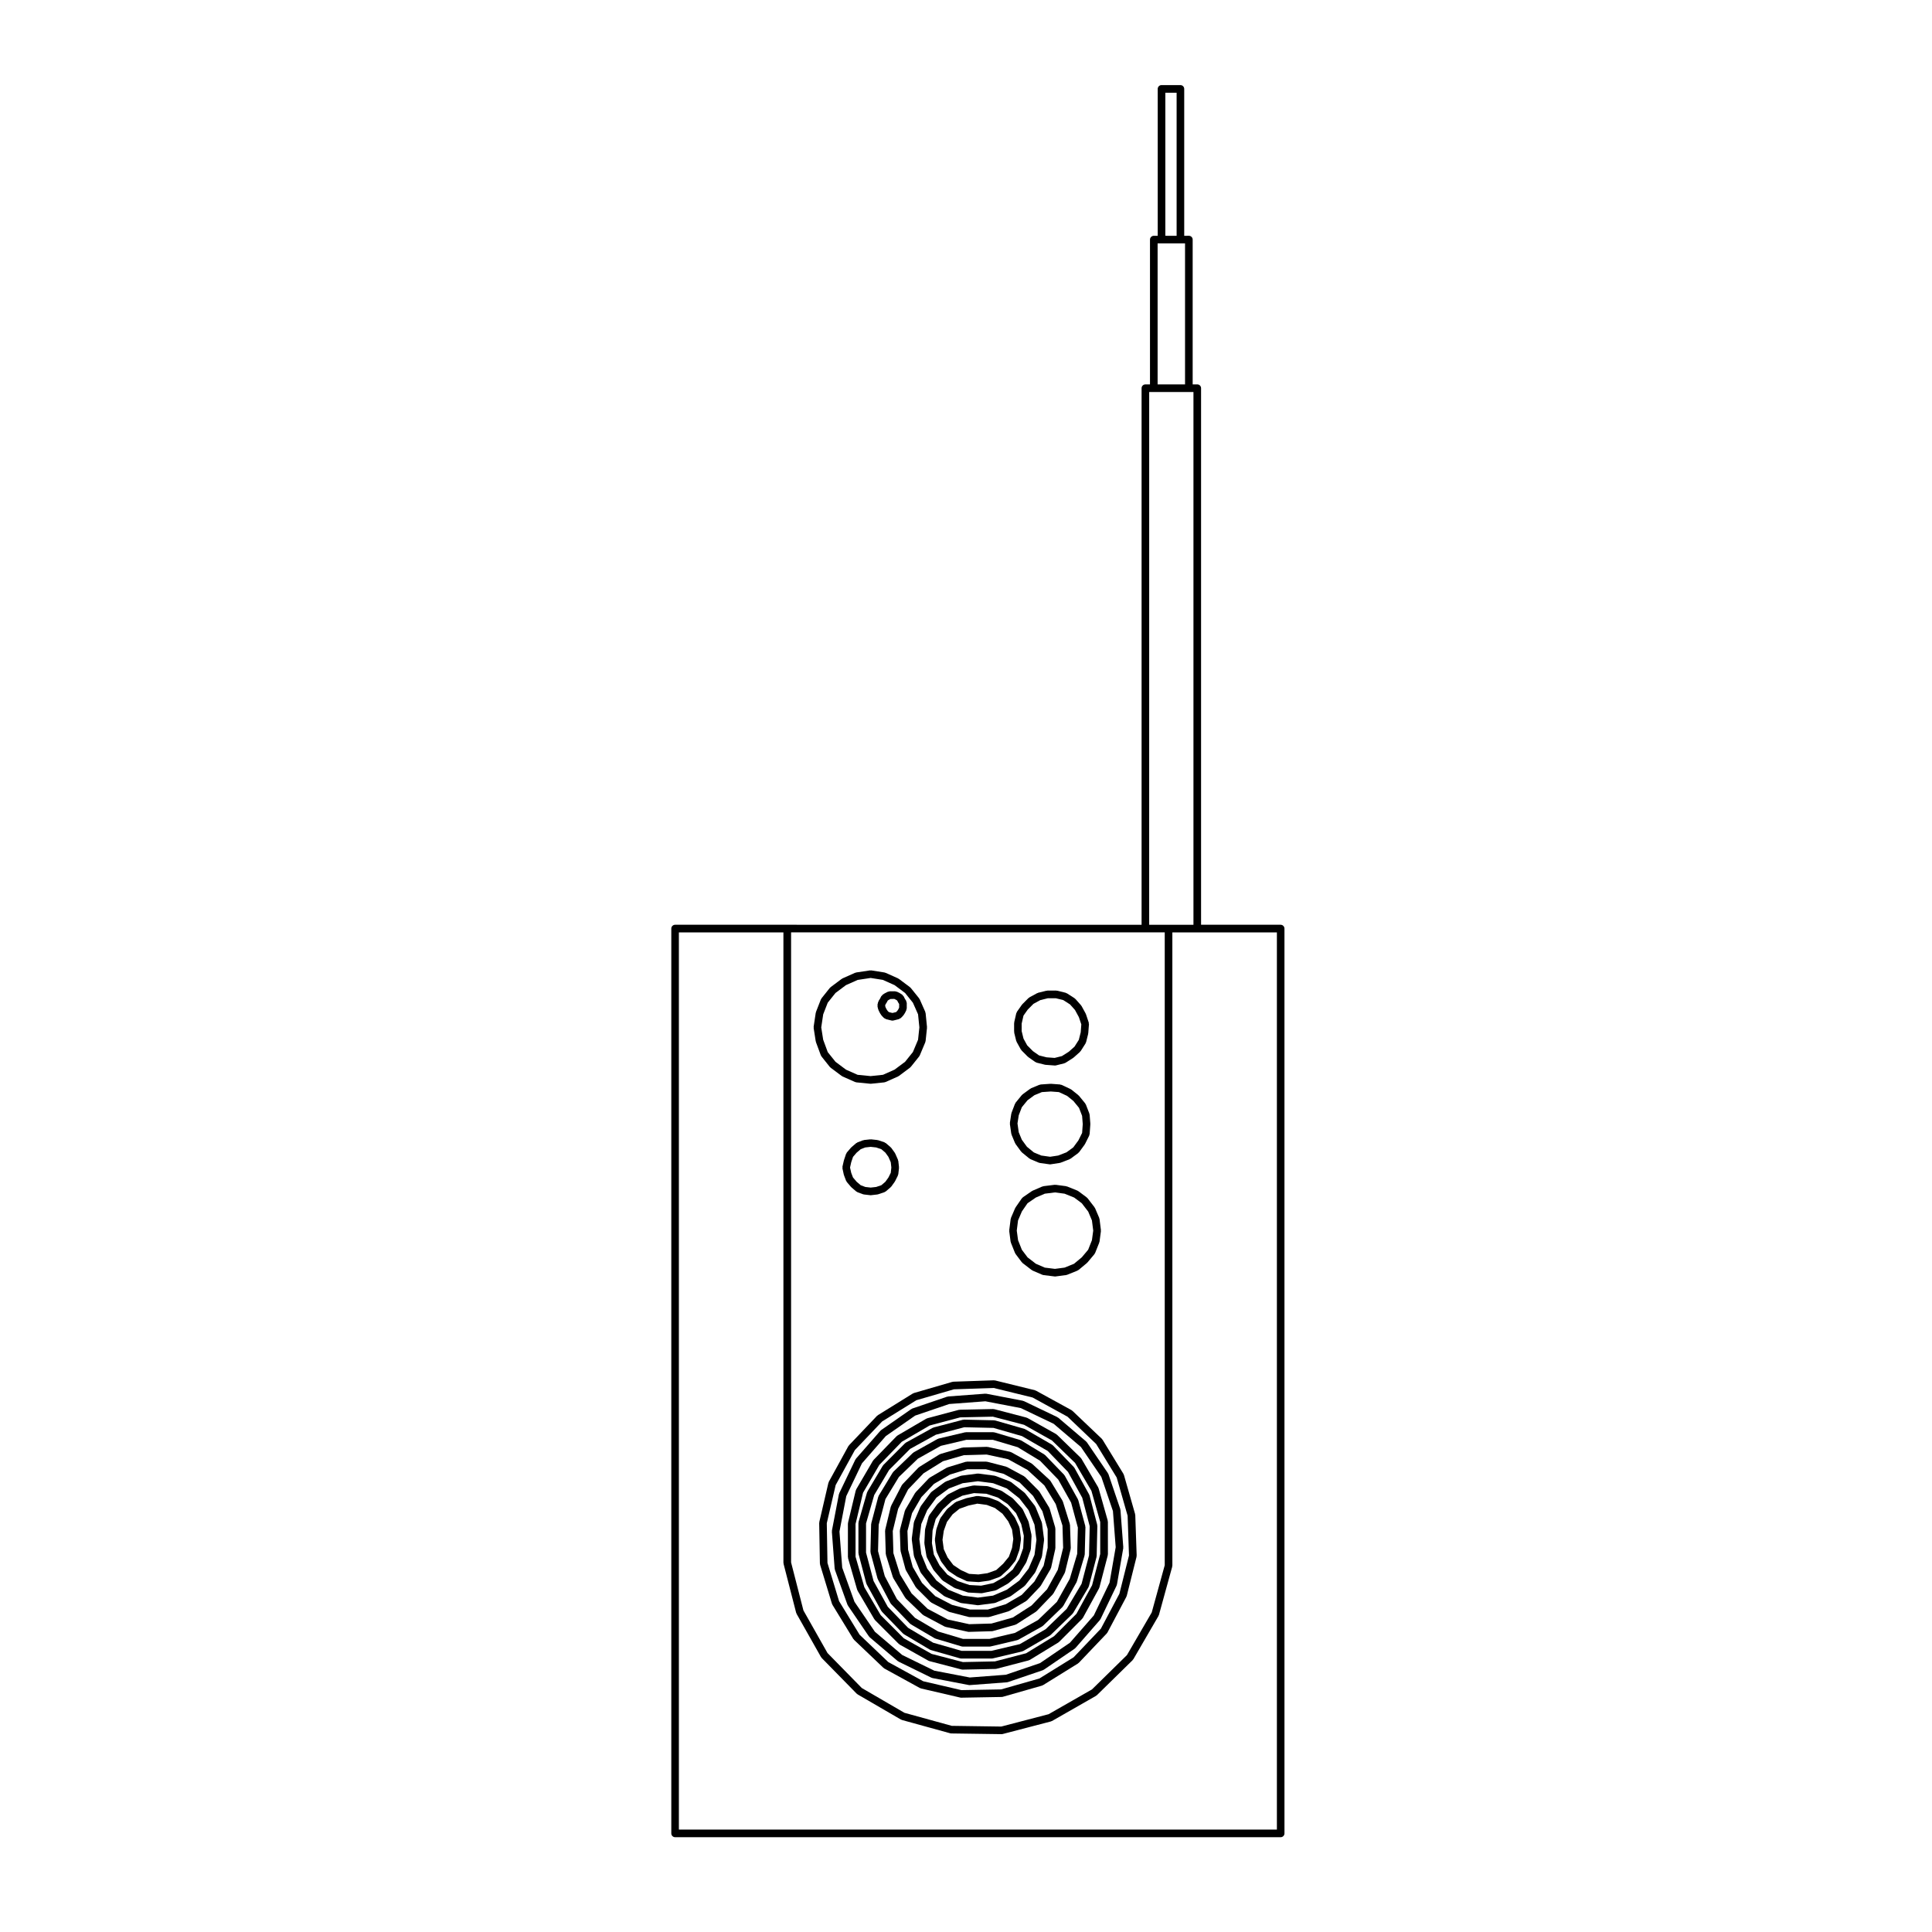 <?xml version="1.0" encoding="UTF-8"?>
<!-- Uploaded to: SVG Repo, www.svgrepo.com, Generator: SVG Repo Mixer Tools -->
<svg fill="#000000" width="800px" height="800px" version="1.1" viewBox="144 144 512 512" xmlns="http://www.w3.org/2000/svg">
 <g>
  <path d="m390.11 545.83-0.926 3.336c-0.012 0.035 0.02 0.07 0.016 0.105-0.012 0.047-0.051 0.07-0.055 0.109l-0.18 3.535c0 0.047 0.035 0.07 0.039 0.109 0 0.039-0.031 0.07-0.023 0.105l0.555 3.344c0.012 0.066 0.07 0.102 0.09 0.156 0.02 0.051-0.012 0.102 0.016 0.145l1.672 3.152c0.023 0.047 0.07 0.066 0.102 0.102 0.016 0.031 0.004 0.059 0.023 0.086l2.227 2.606c0.035 0.039 0.098 0.031 0.137 0.066 0.047 0.039 0.047 0.105 0.102 0.137l2.973 1.855c0.047 0.031 0.102 0.02 0.145 0.039 0.023 0.016 0.035 0.051 0.066 0.059l3.344 1.117c0.086 0.023 0.168 0.035 0.25 0.047 0.004 0 0.012 0.004 0.016 0.004l0.039 0.004h0.016 0.004l3.281 0.176c0.02 0.004 0.035 0.004 0.055 0.004 0.07 0 0.137-0.012 0.207-0.023l3.527-0.734c0.035-0.004 0.047-0.039 0.074-0.051 0.074-0.023 0.145-0.02 0.211-0.059l2.973-1.672c0.031-0.016 0.031-0.055 0.059-0.074 0.031-0.023 0.074-0.016 0.105-0.039l2.606-2.231c0.051-0.047 0.047-0.109 0.086-0.16 0.031-0.035 0.09-0.02 0.117-0.066l1.855-2.969c0.02-0.031 0-0.07 0.016-0.102 0.02-0.039 0.066-0.059 0.082-0.105l1.117-3.16c0.016-0.047-0.016-0.098-0.004-0.137 0.012-0.055 0.059-0.086 0.066-0.141l0.188-3.531c0-0.051-0.047-0.09-0.051-0.137-0.004-0.047 0.035-0.086 0.023-0.133l-0.742-3.344c-0.012-0.047-0.055-0.059-0.07-0.102-0.012-0.039 0.016-0.082-0.004-0.117l-1.492-3.152c-0.023-0.055-0.09-0.066-0.117-0.105-0.023-0.039-0.016-0.105-0.055-0.141l-2.41-2.602c-0.031-0.035-0.082-0.023-0.105-0.051-0.035-0.031-0.035-0.082-0.07-0.105l-2.793-1.863c-0.047-0.031-0.102-0.004-0.141-0.031-0.047-0.02-0.055-0.074-0.105-0.09l-3.344-1.109c-0.047-0.016-0.086 0.02-0.125 0.012-0.051-0.012-0.082-0.059-0.133-0.066l-3.527-0.18h-0.055c-0.047 0-0.07 0.039-0.105 0.047-0.035 0.004-0.07-0.031-0.105-0.02l-3.344 0.734c-0.047 0.012-0.066 0.059-0.105 0.074-0.047 0.016-0.09-0.012-0.125 0.012l-2.977 1.484c-0.047 0.023-0.055 0.082-0.098 0.105-0.047 0.031-0.105 0.016-0.145 0.055l-2.594 2.414c-0.023 0.023-0.02 0.07-0.047 0.098-0.02 0.023-0.059 0.02-0.082 0.051l-2.051 2.785c-0.039 0.055-0.016 0.117-0.047 0.176-0.031 0.066-0.105 0.094-0.125 0.156zm3.766-1.828 2.434-2.273 2.715-1.355 3.09-0.684 3.285 0.172 3.059 1.012 2.59 1.727 2.211 2.394 1.375 2.918 0.691 3.09-0.176 3.269-1.02 2.887-1.734 2.777-2.402 2.055-2.746 1.547-3.234 0.68-3.082-0.168-3.102-1.031-2.742-1.715-2.062-2.402-1.543-2.91-0.516-3.059 0.172-3.344 0.84-3.039z"/>
  <path d="m382.46 549.67 0.18 5.195c0 0.047 0.047 0.07 0.051 0.109 0.004 0.039-0.023 0.074-0.016 0.109l1.305 4.828c0.016 0.055 0.066 0.082 0.09 0.125 0.016 0.039-0.004 0.082 0.016 0.117l2.602 4.465c0.02 0.035 0.07 0.023 0.098 0.055 0.035 0.051 0.02 0.105 0.066 0.152l3.719 3.707c0.039 0.039 0.102 0.031 0.141 0.059 0.047 0.035 0.055 0.098 0.105 0.121l4.644 2.418c0.055 0.023 0.105 0.023 0.16 0.039 0.023 0.012 0.031 0.035 0.055 0.039l5.008 1.301c0.086 0.023 0.168 0.035 0.25 0.035h5.012c0.098 0 0.191-0.016 0.289-0.047l5.019-1.48c0.031-0.012 0.035-0.039 0.066-0.051 0.051-0.02 0.105-0.016 0.156-0.047l4.457-2.609c0.047-0.031 0.051-0.09 0.09-0.117 0.047-0.031 0.102-0.02 0.137-0.059l3.523-3.707c0.035-0.039 0.023-0.098 0.055-0.137 0.02-0.031 0.066-0.02 0.086-0.051l2.606-4.465c0.023-0.047 0-0.09 0.02-0.133 0.023-0.059 0.082-0.09 0.098-0.152l1.117-5.008c0.012-0.039-0.023-0.074-0.02-0.109 0.004-0.035 0.047-0.07 0.047-0.105l-0.004-5.195c0-0.055-0.051-0.09-0.059-0.141-0.004-0.051 0.031-0.098 0.016-0.141l-1.48-5.012c-0.016-0.047-0.066-0.059-0.086-0.105-0.016-0.047 0.004-0.098-0.02-0.137l-2.609-4.277c-0.023-0.039-0.074-0.039-0.102-0.074-0.031-0.035-0.02-0.082-0.051-0.109l-3.707-3.715c-0.039-0.039-0.102-0.031-0.141-0.059-0.039-0.031-0.051-0.09-0.098-0.109l-4.465-2.414c-0.039-0.02-0.086 0.004-0.121-0.012-0.047-0.02-0.059-0.07-0.105-0.082l-5.008-1.301c-0.047-0.016-0.086 0.023-0.125 0.016-0.051-0.004-0.074-0.051-0.121-0.051h-5.203c-0.055 0-0.09 0.051-0.141 0.059-0.055 0.004-0.102-0.031-0.152-0.016l-4.832 1.484c-0.039 0.016-0.055 0.059-0.098 0.082-0.039 0.016-0.082-0.012-0.117 0.016l-4.457 2.602c-0.047 0.023-0.051 0.086-0.09 0.109-0.039 0.035-0.102 0.023-0.137 0.066l-3.527 3.715c-0.031 0.031-0.02 0.082-0.047 0.117-0.023 0.031-0.074 0.031-0.098 0.07l-2.602 4.457c-0.023 0.047 0 0.102-0.02 0.141-0.02 0.039-0.07 0.066-0.086 0.109l-1.301 5.023c-0.016 0.051 0.023 0.098 0.02 0.141 0 0.047-0.059 0.086-0.059 0.145zm5.719-8.918 3.344-3.516 4.227-2.465 4.578-1.406h4.934l4.746 1.23 4.227 2.289 3.527 3.531 2.481 4.07 1.395 4.727v4.957l-1.059 4.746-2.457 4.219-3.356 3.531-4.227 2.469-4.742 1.402h-4.762l-4.742-1.23-4.43-2.309-3.516-3.508-2.457-4.223-1.238-4.586-0.172-4.949 1.223-4.727z"/>
  <path d="m392.13 549.3-0.371 2.609c-0.012 0.055 0.035 0.09 0.035 0.141s-0.039 0.086-0.035 0.133l0.371 2.785c0.012 0.059 0.059 0.09 0.082 0.141 0.016 0.051-0.016 0.102 0.004 0.145l1.117 2.418c0.02 0.039 0.066 0.059 0.09 0.102 0.016 0.023 0 0.059 0.02 0.086l1.672 2.223c0.035 0.047 0.102 0.031 0.137 0.07 0.051 0.051 0.051 0.121 0.105 0.16l2.223 1.484c0.031 0.02 0.066 0.012 0.09 0.031 0.023 0.012 0.023 0.039 0.051 0.051l2.418 1.117c0.105 0.051 0.215 0.066 0.324 0.074 0.016 0 0.02 0.016 0.035 0.016l0.059 0.004h0.004l2.715 0.176c0.02 0.004 0.047 0.004 0.066 0.004 0.047 0 0.098-0.004 0.137-0.012l2.602-0.363c0.016-0.004 0.02-0.016 0.035-0.02 0.055-0.012 0.109-0.012 0.168-0.031l2.606-0.938c0.066-0.023 0.086-0.098 0.137-0.121 0.066-0.039 0.141-0.031 0.203-0.082l2.039-1.855c0.023-0.02 0.016-0.055 0.035-0.074s0.051-0.016 0.07-0.035l1.672-2.047c0.031-0.039 0.016-0.098 0.039-0.133 0.039-0.059 0.105-0.102 0.125-0.168l0.934-2.602c0.012-0.035-0.016-0.066-0.004-0.102 0.012-0.039 0.051-0.059 0.055-0.102l0.371-2.606c0.004-0.055-0.035-0.09-0.035-0.141 0-0.051 0.039-0.086 0.035-0.133l-0.371-2.785c-0.004-0.055-0.066-0.082-0.082-0.125-0.016-0.055 0.02-0.105-0.004-0.16l-1.117-2.414c-0.016-0.035-0.059-0.047-0.082-0.074-0.02-0.035-0.004-0.082-0.031-0.105l-1.672-2.227c-0.031-0.047-0.09-0.039-0.125-0.074-0.035-0.039-0.031-0.102-0.074-0.125l-2.223-1.672c-0.047-0.031-0.102-0.016-0.141-0.039-0.047-0.02-0.055-0.074-0.105-0.098l-2.414-0.926c-0.039-0.016-0.082 0.016-0.117 0.004-0.047-0.016-0.066-0.059-0.105-0.066l-2.793-0.371c-0.059-0.004-0.105 0.047-0.168 0.047-0.066 0.004-0.105-0.047-0.176-0.031l-2.606 0.555c-0.023 0.004-0.035 0.031-0.055 0.039-0.023 0.004-0.051-0.016-0.074-0.004l-2.594 0.926c-0.059 0.02-0.082 0.09-0.125 0.117-0.055 0.031-0.117 0.012-0.168 0.051l-2.051 1.672c-0.035 0.031-0.031 0.086-0.066 0.117-0.031 0.031-0.082 0.031-0.105 0.066l-1.668 2.238c-0.035 0.047-0.016 0.102-0.035 0.141-0.031 0.051-0.09 0.066-0.105 0.117l-0.926 2.59c-0.012 0.035 0.016 0.07 0.004 0.105-0.008 0.047-0.059 0.066-0.059 0.105zm6.141-5.465 2.383-0.848 2.348-0.504 2.508 0.332 2.16 0.828 2 1.508 1.527 2.031 1.008 2.18 0.332 2.488-0.336 2.371-0.836 2.332-1.523 1.859-1.832 1.668-2.316 0.832-2.402 0.332-2.469-0.156-2.195-1.012-2.004-1.34-1.508-2.004-1.008-2.188-0.332-2.488 0.336-2.379 0.84-2.359 1.496-2.004z"/>
  <path d="m386.18 547.46-0.551 4.277c-0.004 0.051 0.035 0.082 0.035 0.125 0 0.047-0.039 0.082-0.035 0.125l0.551 4.277c0.004 0.051 0.055 0.074 0.066 0.121 0.012 0.047-0.02 0.09 0 0.133l1.672 4.086c0.023 0.055 0.082 0.086 0.105 0.133 0.02 0.031 0.004 0.074 0.031 0.105l2.606 3.344c0.023 0.035 0.074 0.023 0.105 0.055 0.035 0.035 0.031 0.09 0.07 0.121l3.34 2.594c0.051 0.035 0.105 0.031 0.156 0.055 0.035 0.02 0.047 0.07 0.086 0.086l4.09 1.672c0.066 0.023 0.137 0.031 0.207 0.039 0.016 0.004 0.023 0.02 0.039 0.023l4.266 0.562c0.047 0.004 0.09 0.012 0.133 0.012 0.039 0 0.09-0.004 0.133-0.012l4.277-0.562c0.02-0.004 0.031-0.023 0.051-0.031 0.074-0.016 0.141-0.016 0.215-0.047l3.898-1.672c0.035-0.016 0.039-0.055 0.07-0.07 0.039-0.023 0.09-0.016 0.125-0.047l3.527-2.594c0.047-0.035 0.047-0.098 0.082-0.133s0.098-0.02 0.121-0.059l2.606-3.344c0.023-0.031 0.012-0.074 0.031-0.105 0.023-0.047 0.082-0.07 0.102-0.117l1.672-3.894c0.02-0.047-0.012-0.09 0-0.137 0.016-0.051 0.07-0.082 0.074-0.133l0.551-4.277c0.004-0.051-0.035-0.082-0.035-0.125 0-0.047 0.039-0.082 0.035-0.125l-0.551-4.273c-0.004-0.051-0.055-0.07-0.066-0.117-0.016-0.047 0.02-0.09 0-0.137l-1.672-4.09c-0.02-0.051-0.074-0.059-0.105-0.105-0.02-0.039-0.004-0.098-0.035-0.133l-2.606-3.34c-0.031-0.039-0.082-0.031-0.109-0.066-0.031-0.031-0.023-0.082-0.059-0.105l-3.527-2.785c-0.047-0.035-0.105-0.016-0.152-0.047-0.051-0.023-0.059-0.086-0.109-0.105l-3.898-1.492c-0.039-0.016-0.082 0.016-0.117 0-0.047-0.012-0.066-0.055-0.105-0.059l-4.277-0.559c-0.051-0.004-0.086 0.035-0.133 0.035-0.047 0-0.086-0.039-0.133-0.035l-4.266 0.559c-0.047 0.004-0.066 0.051-0.105 0.059-0.047 0.016-0.086-0.02-0.121 0l-3.898 1.492c-0.047 0.016-0.059 0.07-0.102 0.098-0.047 0.023-0.102 0.004-0.137 0.035l-3.531 2.594c-0.047 0.035-0.047 0.098-0.086 0.137-0.039 0.035-0.102 0.035-0.133 0.082l-2.606 3.531c-0.023 0.035-0.012 0.082-0.031 0.117-0.02 0.035-0.07 0.039-0.086 0.082l-1.672 3.894c-0.02 0.047 0.012 0.09 0 0.137-0.02 0.051-0.074 0.082-0.078 0.137zm5.988-6.578 3.301-2.422 3.656-1.395 4.027-0.523 4.035 0.523 3.633 1.387 3.316 2.621 2.438 3.133 1.578 3.859 0.52 3.996-0.52 4.004-1.566 3.641-2.449 3.148-3.309 2.434-3.668 1.57-4.012 0.523-4-0.527-3.848-1.57-3.133-2.43-2.434-3.133-1.578-3.848-0.52-4.004 0.52-4.004 1.57-3.668z"/>
  <path d="m380.07 543.27-1.484 6.133c-0.012 0.051 0.023 0.09 0.02 0.133-0.004 0.051-0.051 0.086-0.051 0.133l0.18 6.125c0 0.055 0.051 0.086 0.059 0.137 0.012 0.047-0.023 0.09-0.012 0.133l1.848 5.945c0.016 0.051 0.066 0.074 0.09 0.121 0.016 0.031-0.004 0.07 0.016 0.102l3.164 5.199c0.02 0.035 0.074 0.023 0.098 0.055 0.035 0.051 0.023 0.109 0.07 0.152l4.453 4.277c0.039 0.035 0.098 0.023 0.137 0.055 0.039 0.031 0.047 0.086 0.09 0.105l5.57 2.969c0.059 0.035 0.125 0.031 0.191 0.051 0.023 0.004 0.035 0.039 0.066 0.047l5.949 1.301c0.074 0.016 0.145 0.023 0.215 0.023h0.031l6.125-0.18c0.004 0 0.012-0.004 0.016-0.004 0.074-0.004 0.152-0.016 0.227-0.035l5.949-1.672c0.039-0.012 0.051-0.051 0.086-0.07 0.066-0.02 0.133-0.016 0.191-0.055l5.195-3.34c0.035-0.023 0.035-0.074 0.07-0.102 0.035-0.031 0.086-0.02 0.109-0.051l4.277-4.457c0.039-0.047 0.031-0.105 0.059-0.156 0.023-0.031 0.074-0.02 0.098-0.055l2.973-5.387c0.02-0.039 0-0.082 0.016-0.117 0.02-0.051 0.07-0.082 0.086-0.133l1.492-6.125c0.012-0.051-0.023-0.09-0.02-0.133 0.004-0.051 0.051-0.086 0.051-0.133l-0.207-6.148c0-0.055-0.051-0.09-0.059-0.137-0.012-0.047 0.023-0.09 0.012-0.133l-1.848-5.945c-0.016-0.047-0.066-0.059-0.086-0.105-0.02-0.039 0.004-0.082-0.02-0.117l-3.164-5.203c-0.023-0.047-0.086-0.047-0.109-0.086-0.035-0.047-0.023-0.105-0.066-0.137l-4.641-4.273c-0.035-0.035-0.086-0.02-0.121-0.047-0.035-0.023-0.035-0.074-0.074-0.098l-5.387-2.973c-0.047-0.023-0.102 0-0.145-0.016-0.051-0.02-0.07-0.082-0.121-0.09l-5.945-1.301c-0.047-0.012-0.082 0.023-0.121 0.023-0.047-0.004-0.086-0.055-0.121-0.051l-6.312 0.18c-0.051 0-0.074 0.051-0.117 0.055-0.051 0.004-0.09-0.023-0.133-0.016l-5.762 1.672c-0.051 0.016-0.07 0.07-0.109 0.09-0.039 0.02-0.098 0-0.137 0.023l-5.379 3.34c-0.039 0.023-0.039 0.074-0.074 0.105-0.039 0.031-0.09 0.02-0.121 0.055l-4.273 4.457c-0.039 0.039-0.023 0.102-0.055 0.141s-0.09 0.047-0.109 0.098l-2.793 5.391c-0.02 0.039 0.004 0.086-0.012 0.125-0.031 0.066-0.082 0.082-0.09 0.129zm4.594-4.566 4.09-4.266 5.144-3.199 5.512-1.598 6.066-0.172 5.68 1.238 5.141 2.832 4.465 4.106 3.019 4.953 1.785 5.699 0.18 5.875-1.426 5.859-2.832 5.144-4.109 4.293-4.961 3.188-5.672 1.598-5.894 0.172-5.684-1.238-5.332-2.832-4.266-4.098-3.023-4.961-1.785-5.688-0.172-5.875 1.422-5.871z"/>
  <path d="m376.55 410.75 0.18 0.742c0.012 0.047 0.055 0.07 0.074 0.109 0.012 0.031-0.012 0.066 0.004 0.098l0.367 0.742c0.012 0.023 0.039 0.035 0.055 0.059 0.012 0.016 0 0.039 0.012 0.055l0.371 0.555c0.02 0.031 0.059 0.02 0.082 0.039 0.023 0.035 0.016 0.086 0.047 0.109l0.555 0.555c0.07 0.07 0.172 0.059 0.258 0.105 0.082 0.039 0.117 0.125 0.207 0.152l0.742 0.191h0.012l0.004 0.004 0.746 0.18c0.082 0.02 0.156 0.031 0.238 0.031s0.156-0.012 0.242-0.031l0.742-0.18 0.004-0.004h0.004l0.742-0.191c0.09-0.023 0.125-0.109 0.207-0.152 0.086-0.051 0.188-0.039 0.258-0.105l0.555-0.555c0.031-0.031 0.02-0.082 0.047-0.109 0.02-0.02 0.059-0.012 0.082-0.039l0.371-0.555c0.012-0.016 0-0.035 0.012-0.055 0.016-0.023 0.047-0.039 0.059-0.066l0.363-0.742c0.035-0.074-0.004-0.152 0.016-0.227 0.02-0.082 0.09-0.133 0.09-0.215v-1.484c0-0.105-0.082-0.172-0.105-0.266-0.031-0.102 0-0.195-0.055-0.289l-0.332-0.516-0.348-0.695c-0.047-0.086-0.141-0.105-0.203-0.172-0.059-0.066-0.066-0.156-0.137-0.207l-0.555-0.371c-0.02-0.016-0.051 0-0.07-0.016-0.02-0.012-0.023-0.039-0.047-0.051l-0.742-0.367c-0.074-0.039-0.152 0-0.227-0.02-0.086-0.02-0.137-0.09-0.223-0.09h-0.742l-0.762 0.004c-0.086 0-0.137 0.07-0.223 0.09-0.074 0.02-0.152-0.02-0.227 0.02l-0.742 0.367c-0.02 0.012-0.023 0.039-0.047 0.051-0.02 0.016-0.051 0-0.07 0.016l-0.555 0.371c-0.074 0.051-0.082 0.137-0.133 0.203-0.066 0.07-0.16 0.09-0.207 0.176l-0.352 0.699-0.328 0.504c-0.035 0.055-0.012 0.109-0.035 0.172-0.023 0.055-0.09 0.082-0.105 0.141l-0.18 0.742c-0.02 0.086 0.035 0.156 0.035 0.242 0.004 0.086-0.051 0.16-0.031 0.246zm3.949-2.019h0.516l0.457 0.227 0.293 0.195 0.258 0.508c0.012 0.02 0.035 0.031 0.047 0.051 0.012 0.016 0 0.031 0.012 0.047l0.203 0.312v0.957l-0.23 0.473-0.277 0.406-0.301 0.301-0.457 0.117h-0.004l-0.508 0.121-0.508-0.121h-0.004l-0.453-0.117-0.301-0.301-0.289-0.422-0.281-0.559-0.102-0.406 0.086-0.332 0.273-0.414c0.012-0.016 0-0.031 0.012-0.047 0.012-0.02 0.039-0.031 0.051-0.055l0.262-0.508 0.289-0.195 0.457-0.227h0.5z"/>
  <path d="m434.81 548.36c0-0.055-0.047-0.09-0.055-0.137-0.004-0.051 0.035-0.098 0.02-0.141l-2.039-7.801c-0.012-0.051-0.066-0.066-0.082-0.105s0.004-0.086-0.016-0.121l-3.898-7.062c-0.023-0.047-0.082-0.047-0.105-0.086-0.023-0.039-0.016-0.098-0.051-0.125l-5.566-5.758c-0.035-0.039-0.098-0.031-0.133-0.059-0.035-0.031-0.047-0.09-0.09-0.109l-7.059-4.082c-0.035-0.02-0.082 0-0.117-0.016-0.047-0.02-0.059-0.07-0.105-0.086l-7.801-2.238c-0.047-0.016-0.086 0.02-0.133 0.016-0.047-0.012-0.074-0.055-0.121-0.055l-7.992-0.18h-0.023c-0.051 0-0.082 0.047-0.121 0.051-0.051 0.012-0.09-0.031-0.133-0.016l-7.801 2.047c-0.047 0.016-0.059 0.059-0.105 0.082-0.039 0.016-0.09-0.012-0.125 0.016l-7.062 3.894c-0.047 0.023-0.051 0.082-0.09 0.105-0.047 0.035-0.102 0.02-0.137 0.059l-5.754 5.762c-0.035 0.035-0.023 0.086-0.051 0.121-0.031 0.035-0.082 0.035-0.105 0.074l-4.086 6.867c-0.023 0.047 0 0.09-0.02 0.133-0.02 0.039-0.07 0.059-0.086 0.105l-2.238 7.801c-0.016 0.051 0.023 0.098 0.016 0.145-0.004 0.051-0.055 0.082-0.055 0.133v7.992c0 0.051 0.047 0.082 0.055 0.121 0.004 0.051-0.035 0.09-0.02 0.133l2.051 7.801c0.016 0.051 0.059 0.074 0.082 0.121 0.016 0.035-0.004 0.074 0.016 0.105l3.894 7.059c0.02 0.039 0.074 0.023 0.098 0.059 0.035 0.047 0.02 0.105 0.066 0.152l5.57 5.762c0.035 0.035 0.086 0.023 0.117 0.051 0.039 0.035 0.047 0.09 0.09 0.117l6.867 4.086c0.055 0.031 0.109 0.023 0.168 0.051 0.035 0.012 0.047 0.047 0.074 0.055l7.805 2.227c0.098 0.023 0.18 0.039 0.277 0.039h8.172c0.082 0 0.152-0.012 0.23-0.031l7.805-1.855c0.035-0.004 0.047-0.047 0.074-0.055 0.07-0.02 0.137-0.02 0.203-0.055l7.055-4.086c0.039-0.023 0.039-0.074 0.082-0.105 0.035-0.023 0.086-0.012 0.109-0.047l5.762-5.57c0.047-0.039 0.031-0.105 0.066-0.145 0.031-0.035 0.082-0.02 0.105-0.059l4.09-6.871c0.023-0.039 0-0.086 0.02-0.121 0.02-0.055 0.074-0.086 0.09-0.137l2.035-7.801c0.012-0.039-0.02-0.074-0.016-0.117 0.004-0.039 0.051-0.07 0.051-0.109zm-61.301 7.094v-7.723l2.168-7.535 3.949-6.644 5.566-5.578 6.82-3.758 7.535-1.98 7.723 0.172 7.566 2.176 6.82 3.934 5.375 5.562 3.773 6.836 1.977 7.535-0.176 7.742-1.977 7.535-3.949 6.641-5.562 5.379-6.832 3.953-7.527 1.789h-7.926l-7.535-2.156-6.648-3.949-5.375-5.562-3.769-6.832z"/>
  <path d="m411.82 473.06c0.004 0.051 0.055 0.074 0.066 0.117 0.012 0.039-0.016 0.082 0 0.117l1.113 2.785c0.02 0.055 0.074 0.082 0.102 0.121 0.02 0.035 0.004 0.074 0.031 0.105l1.672 2.223c0.031 0.039 0.086 0.023 0.109 0.059 0.039 0.039 0.035 0.102 0.082 0.133l2.414 1.855c0.039 0.035 0.098 0.023 0.137 0.051 0.035 0.02 0.039 0.066 0.082 0.082l2.606 1.125c0.074 0.031 0.152 0.035 0.23 0.051 0.02 0.004 0.023 0.023 0.047 0.023l2.969 0.367c0.039 0.004 0.086 0.012 0.121 0.012 0.047 0 0.09-0.004 0.133-0.012l2.793-0.367c0.016 0 0.023-0.02 0.039-0.023 0.07-0.016 0.137-0.016 0.207-0.039l2.785-1.125c0.047-0.02 0.059-0.074 0.102-0.102 0.055-0.031 0.117-0.02 0.168-0.059l2.231-1.855c0.031-0.023 0.023-0.07 0.051-0.102 0.023-0.02 0.059-0.012 0.082-0.035l1.859-2.223c0.031-0.035 0.016-0.082 0.035-0.109 0.039-0.059 0.105-0.098 0.125-0.156l1.109-2.785c0.016-0.039-0.016-0.082 0-0.117 0.012-0.051 0.059-0.074 0.066-0.121l0.371-2.793c0.004-0.051-0.035-0.086-0.035-0.133 0-0.047 0.039-0.082 0.035-0.125l-0.371-2.973c-0.004-0.055-0.059-0.086-0.074-0.137-0.012-0.047 0.02-0.086 0-0.125l-1.109-2.602c-0.02-0.047-0.07-0.055-0.098-0.098-0.023-0.039-0.004-0.09-0.035-0.125l-1.859-2.418c-0.031-0.039-0.09-0.039-0.121-0.074-0.031-0.035-0.035-0.09-0.074-0.117l-2.231-1.664c-0.035-0.031-0.086-0.012-0.121-0.035-0.047-0.02-0.055-0.074-0.102-0.098l-2.785-1.125c-0.047-0.016-0.09 0.016-0.133 0.004-0.047-0.016-0.066-0.066-0.109-0.07l-2.793-0.367c-0.051-0.012-0.09 0.035-0.137 0.035-0.039 0-0.074-0.039-0.117-0.035l-2.969 0.367c-0.055 0.004-0.082 0.059-0.125 0.074-0.051 0.012-0.102-0.02-0.145 0l-2.606 1.125c-0.035 0.016-0.039 0.055-0.07 0.074-0.035 0.016-0.074 0-0.105 0.02l-2.414 1.664c-0.055 0.039-0.059 0.109-0.105 0.156-0.047 0.051-0.117 0.051-0.152 0.105l-1.672 2.418c-0.02 0.031-0.004 0.066-0.02 0.098-0.02 0.035-0.066 0.047-0.082 0.082l-1.113 2.602c-0.02 0.047 0.012 0.09 0 0.137-0.016 0.051-0.07 0.082-0.074 0.133l-0.379 2.973c-0.004 0.051 0.035 0.086 0.035 0.133s-0.039 0.086-0.035 0.133zm6.691-11.699 2.379-1.023 2.684-0.332 2.539 0.332 2.559 1.031 2.004 1.496 1.703 2.211 0.992 2.344 0.344 2.707-0.344 2.539-0.996 2.519-1.684 2.012-2.062 1.715-2.519 1.02-2.539 0.332-2.684-0.332-2.363-1.02-2.195-1.688-1.523-2.016-1.008-2.535-0.344-2.551 0.336-2.691 1.023-2.394 1.496-2.168z"/>
  <path d="m359.62 416.12c-0.012 0.059 0.039 0.105 0.039 0.156 0 0.051-0.047 0.098-0.035 0.145l0.551 3.531c0.004 0.039 0.047 0.059 0.055 0.098 0.012 0.035-0.016 0.066-0.004 0.102l1.305 3.527c0.023 0.066 0.09 0.102 0.121 0.156 0.02 0.039 0.004 0.09 0.035 0.121l2.223 2.793c0.031 0.035 0.082 0.023 0.105 0.055 0.035 0.035 0.031 0.09 0.074 0.121l2.973 2.223c0.039 0.031 0.09 0.02 0.133 0.047 0.031 0.016 0.035 0.055 0.066 0.07l3.352 1.484c0.086 0.039 0.172 0.047 0.258 0.055 0.023 0.004 0.035 0.023 0.055 0.031l3.715 0.367c0.035 0 0.066 0.004 0.102 0.004s0.07-0.004 0.105-0.004l3.527-0.367c0.02-0.004 0.031-0.023 0.055-0.031 0.086-0.016 0.168-0.02 0.25-0.055l3.336-1.484c0.031-0.016 0.039-0.055 0.07-0.07 0.039-0.023 0.09-0.016 0.125-0.047l2.973-2.223c0.039-0.035 0.039-0.09 0.074-0.121 0.031-0.031 0.082-0.02 0.105-0.055l2.238-2.793c0.023-0.031 0.012-0.074 0.031-0.105 0.035-0.051 0.09-0.074 0.109-0.133l1.48-3.527c0.02-0.047-0.012-0.09 0-0.137 0.016-0.055 0.07-0.086 0.074-0.141l0.371-3.531c0.004-0.039-0.031-0.07-0.031-0.105s0.035-0.066 0.031-0.105l-0.371-3.715c-0.004-0.059-0.066-0.086-0.082-0.137-0.016-0.059 0.02-0.109-0.004-0.168l-1.48-3.344c-0.02-0.047-0.07-0.051-0.098-0.09-0.023-0.047-0.012-0.098-0.039-0.133l-2.238-2.785c-0.031-0.039-0.086-0.031-0.109-0.066-0.035-0.035-0.031-0.086-0.07-0.109l-2.973-2.223c-0.035-0.023-0.082-0.012-0.109-0.031-0.031-0.02-0.039-0.07-0.082-0.086l-3.336-1.492c-0.051-0.02-0.098 0.012-0.141-0.004-0.047-0.016-0.066-0.066-0.109-0.07l-3.527-0.555c-0.059-0.012-0.098 0.035-0.152 0.035s-0.102-0.047-0.152-0.039l-3.715 0.555c-0.055 0.012-0.074 0.059-0.121 0.074-0.047 0.016-0.098-0.016-0.137 0.004l-3.352 1.492c-0.039 0.016-0.047 0.066-0.082 0.086-0.039 0.02-0.086 0-0.117 0.031l-2.973 2.223c-0.039 0.031-0.035 0.086-0.07 0.109-0.035 0.035-0.086 0.031-0.109 0.066l-2.223 2.785c-0.035 0.047-0.02 0.105-0.047 0.152-0.031 0.051-0.09 0.059-0.105 0.109l-1.305 3.344c-0.016 0.039 0.016 0.074 0 0.109-0.012 0.039-0.055 0.059-0.059 0.105zm5.785-8.965 2.785-2.086 3.102-1.379 3.445-0.52 3.223 0.508 3.117 1.395 2.785 2.082 2.074 2.586 1.359 3.066 0.348 3.457-0.348 3.285-1.367 3.254-2.066 2.578-2.793 2.086-3.066 1.367-3.273 0.344-3.453-0.34-3.082-1.367-2.785-2.086-2.047-2.559-1.211-3.285-0.516-3.266 0.52-3.465 1.199-3.082z"/>
  <path d="m367.62 455.31c0.004 0.031 0.035 0.047 0.047 0.074 0.012 0.023-0.012 0.047 0 0.07l0.559 1.477c0.023 0.07 0.098 0.105 0.133 0.168 0.023 0.039 0.012 0.098 0.039 0.125l1.113 1.309c0.02 0.023 0.055 0.016 0.074 0.035 0.02 0.02 0.016 0.059 0.039 0.082l1.301 1.113c0.055 0.047 0.121 0.035 0.18 0.07 0.051 0.031 0.066 0.09 0.117 0.105l1.492 0.555c0.07 0.023 0.141 0.031 0.211 0.039 0.016 0 0.02 0.016 0.031 0.016l1.672 0.191c0.039 0.004 0.074 0.012 0.109 0.012s0.074-0.004 0.109-0.012l1.668-0.191c0.012 0 0.016-0.012 0.023-0.016 0.059-0.012 0.117-0.012 0.18-0.031l1.668-0.555c0.059-0.02 0.082-0.086 0.125-0.105 0.07-0.039 0.145-0.031 0.207-0.082l1.305-1.113c0.039-0.035 0.035-0.09 0.066-0.125 0.031-0.031 0.082-0.02 0.105-0.055l0.938-1.309c0.016-0.02 0-0.047 0.016-0.066 0.016-0.031 0.051-0.039 0.066-0.07l0.734-1.477c0.023-0.055-0.004-0.105 0.012-0.168 0.023-0.066 0.086-0.105 0.098-0.172l0.188-1.676c0.004-0.047-0.035-0.07-0.035-0.109s0.039-0.07 0.035-0.109l-0.188-1.672c-0.004-0.066-0.066-0.098-0.082-0.152-0.016-0.051 0.016-0.098-0.004-0.141l-0.734-1.672c-0.016-0.035-0.059-0.039-0.082-0.074-0.02-0.035 0-0.074-0.023-0.105l-0.938-1.301c-0.023-0.035-0.074-0.035-0.105-0.066-0.031-0.035-0.023-0.086-0.059-0.109l-1.305-1.109c-0.055-0.047-0.121-0.023-0.18-0.059-0.059-0.035-0.082-0.105-0.145-0.125l-1.668-0.562c-0.039-0.016-0.074 0.016-0.109 0.012-0.039-0.012-0.059-0.055-0.105-0.059l-1.668-0.18c-0.039 0-0.07 0.031-0.105 0.035-0.039-0.004-0.07-0.035-0.105-0.035l-1.672 0.18c-0.051 0.004-0.074 0.055-0.117 0.066-0.051 0.016-0.09-0.02-0.133 0l-1.492 0.562c-0.059 0.023-0.074 0.09-0.121 0.117-0.055 0.031-0.121 0.016-0.172 0.055l-1.301 1.109c-0.023 0.02-0.02 0.055-0.039 0.074-0.02 0.02-0.055 0.016-0.074 0.039l-1.113 1.301c-0.051 0.055-0.031 0.133-0.066 0.191-0.031 0.059-0.105 0.082-0.121 0.141l-0.559 1.672c-0.004 0.02 0.012 0.035 0.004 0.055-0.004 0.02-0.031 0.031-0.035 0.051l-0.375 1.648c-0.016 0.082 0.039 0.141 0.039 0.215 0 0.082-0.055 0.141-0.039 0.215zm7.121-7.383 1.457 0.16 1.371 0.469 1.066 0.906 0.801 1.113 0.625 1.422 0.156 1.414-0.152 1.391-0.613 1.234-0.82 1.148-1.066 0.91-1.379 0.465-1.441 0.16-1.422-0.16-1.219-0.457-1.102-0.941-0.953-1.125-0.469-1.23-0.312-1.391 0.312-1.41 0.48-1.422 0.938-1.098 1.113-0.945 1.188-0.453z"/>
  <path d="m437.59 547.21c0-0.055-0.051-0.086-0.055-0.133-0.012-0.051 0.031-0.098 0.016-0.141l-2.414-8.535c-0.016-0.047-0.066-0.059-0.082-0.105-0.02-0.047 0.004-0.09-0.02-0.133l-4.465-7.617c-0.023-0.047-0.086-0.047-0.109-0.086-0.023-0.039-0.02-0.098-0.055-0.125l-6.312-6.133c-0.035-0.035-0.09-0.02-0.125-0.051s-0.039-0.086-0.086-0.105l-7.617-4.277c-0.039-0.023-0.09 0-0.133-0.016-0.039-0.02-0.059-0.07-0.105-0.082l-8.539-2.231c-0.051-0.016-0.086 0.023-0.133 0.016-0.047-0.004-0.074-0.051-0.121-0.051h-0.02l-8.922 0.191c-0.047 0-0.074 0.047-0.109 0.051-0.051 0.012-0.086-0.031-0.125-0.016l-8.352 2.227c-0.051 0.012-0.066 0.066-0.105 0.086-0.039 0.02-0.098-0.004-0.137 0.02l-7.617 4.453c-0.047 0.023-0.047 0.082-0.086 0.105-0.039 0.035-0.102 0.02-0.133 0.059l-6.133 6.316c-0.035 0.035-0.02 0.086-0.051 0.117-0.023 0.039-0.074 0.039-0.102 0.082l-4.453 7.617c-0.023 0.047 0 0.102-0.02 0.145-0.02 0.047-0.074 0.07-0.09 0.121l-2.047 8.543c-0.012 0.047 0.023 0.082 0.02 0.117-0.004 0.047-0.051 0.074-0.051 0.117v8.914c0 0.055 0.051 0.086 0.055 0.133 0.012 0.055-0.031 0.102-0.016 0.145l2.414 8.363c0.016 0.051 0.066 0.074 0.086 0.117 0.016 0.039-0.004 0.082 0.016 0.109l4.465 7.609c0.02 0.035 0.074 0.023 0.102 0.055 0.031 0.051 0.02 0.105 0.059 0.145l6.316 6.324c0.039 0.035 0.098 0.023 0.133 0.055 0.035 0.031 0.047 0.09 0.09 0.109l7.613 4.273c0.055 0.031 0.109 0.023 0.172 0.047 0.023 0.012 0.035 0.039 0.066 0.051l8.543 2.227c0.09 0.023 0.172 0.035 0.258 0.035h0.02l8.723-0.18c0.004 0 0.004-0.004 0.012-0.004 0.074 0 0.145-0.012 0.227-0.031l8.551-2.227c0.035-0.012 0.047-0.051 0.082-0.059 0.066-0.023 0.133-0.02 0.191-0.055l7.617-4.644c0.039-0.023 0.039-0.074 0.074-0.102 0.035-0.031 0.086-0.02 0.109-0.051l6.125-6.133c0.023-0.023 0.016-0.07 0.039-0.102 0.039-0.051 0.102-0.074 0.133-0.133l4.273-7.801c0.02-0.035-0.004-0.074 0.012-0.109 0.02-0.047 0.066-0.066 0.082-0.109l2.227-8.543c0.012-0.047-0.023-0.086-0.02-0.133 0.012-0.047 0.055-0.074 0.055-0.121l-0.008-8.723zm-4.176 16.898-4.141 7.562-5.945 5.945-7.391 4.516-8.281 2.16-8.48 0.176-8.277-2.16-7.379-4.141-6.125-6.133-4.332-7.391-2.336-8.102v-8.656l1.984-8.281 4.312-7.375 5.953-6.141 7.375-4.309 8.105-2.16 8.664-0.188 8.273 2.16 7.391 4.152 6.121 5.941 4.332 7.402 2.332 8.266v8.473z"/>
  <path d="m441.68 554-0.746-9.84c-0.004-0.051-0.051-0.082-0.059-0.125-0.004-0.047 0.023-0.082 0.012-0.117l-3.152-9.285c-0.016-0.051-0.074-0.066-0.098-0.105-0.023-0.047 0-0.098-0.031-0.133l-5.57-8.172c-0.023-0.039-0.082-0.039-0.109-0.074-0.031-0.039-0.023-0.098-0.066-0.125l-7.426-6.324c-0.039-0.031-0.09-0.016-0.133-0.039-0.039-0.031-0.047-0.086-0.09-0.105l-8.922-4.273c-0.039-0.02-0.09 0.004-0.133-0.004-0.043-0.012-0.062-0.062-0.109-0.07l-9.656-1.855c-0.047-0.012-0.082 0.031-0.121 0.023-0.051 0.004-0.09-0.055-0.141-0.039l-9.848 0.734c-0.051 0.004-0.074 0.051-0.117 0.059-0.047 0.004-0.09-0.023-0.133-0.012l-9.289 3.164c-0.051 0.016-0.066 0.074-0.105 0.102-0.051 0.02-0.102 0-0.141 0.031l-7.992 5.57c-0.039 0.023-0.035 0.082-0.07 0.105s-0.086 0.02-0.109 0.055l-6.5 7.43c-0.035 0.039-0.02 0.09-0.047 0.133-0.031 0.039-0.086 0.051-0.105 0.098l-4.273 8.914c-0.02 0.047 0.004 0.09-0.012 0.137-0.012 0.039-0.059 0.059-0.07 0.105l-1.855 9.664c-0.012 0.051 0.031 0.09 0.031 0.137-0.004 0.047-0.051 0.082-0.047 0.125l0.742 9.84c0.004 0.051 0.051 0.082 0.059 0.125 0.012 0.047-0.02 0.09-0.004 0.137l3.34 9.289c0.02 0.055 0.07 0.082 0.102 0.125 0.016 0.031 0 0.07 0.02 0.102l5.566 8.172c0.023 0.035 0.074 0.023 0.105 0.055 0.035 0.047 0.031 0.105 0.074 0.145l7.438 6.316c0.039 0.035 0.098 0.023 0.133 0.051 0.035 0.02 0.039 0.07 0.082 0.09l8.73 4.277c0.066 0.031 0.125 0.031 0.191 0.047 0.023 0.012 0.035 0.035 0.059 0.039l9.652 1.855c0.066 0.016 0.125 0.02 0.191 0.02 0.023 0 0.051 0 0.074-0.004l9.844-0.742c0.012 0 0.016-0.012 0.02-0.012 0.082-0.012 0.156-0.016 0.23-0.039l9.289-3.16c0.039-0.016 0.051-0.055 0.086-0.074 0.051-0.023 0.105-0.016 0.156-0.051l8.168-5.57c0.039-0.031 0.039-0.086 0.074-0.109 0.035-0.023 0.09-0.02 0.117-0.055l6.504-7.438c0.023-0.031 0.012-0.066 0.031-0.098 0.039-0.051 0.098-0.074 0.121-0.133l4.273-8.906c0.02-0.047-0.004-0.09 0.012-0.133 0.016-0.051 0.066-0.082 0.074-0.133l1.676-9.668c0.012-0.051-0.031-0.086-0.031-0.125 0.008-0.035 0.039-0.078 0.035-0.121zm-7.805 18.102-6.328 7.234-7.934 5.41-9.055 3.078-9.566 0.727-9.391-1.805-8.5-4.156-7.246-6.16-5.406-7.934-3.254-9.059-0.727-9.551 1.805-9.395 4.16-8.691 6.324-7.227 7.769-5.422 9.039-3.074 9.574-0.719 9.402 1.805 8.688 4.156 7.234 6.156 5.406 7.93 3.074 9.043 0.73 9.574-1.633 9.41z"/>
  <path d="m374.7 555.46 1.855 6.871c0.012 0.047 0.055 0.07 0.074 0.105 0.016 0.035-0.004 0.07 0.012 0.105l3.34 6.316c0.031 0.059 0.09 0.09 0.133 0.137 0.02 0.023 0.012 0.066 0.035 0.09l5.012 5.195c0.035 0.035 0.086 0.023 0.121 0.055s0.047 0.09 0.09 0.117l6.316 3.707c0.051 0.031 0.105 0.023 0.156 0.047 0.031 0.012 0.035 0.039 0.066 0.051l6.871 2.051c0.102 0.031 0.195 0.047 0.293 0.047h7.246c0.074 0 0.152-0.012 0.23-0.031l7.055-1.672c0.031-0.004 0.039-0.039 0.07-0.051 0.066-0.02 0.125-0.016 0.191-0.051l6.316-3.531c0.047-0.023 0.047-0.082 0.086-0.105 0.039-0.023 0.09-0.016 0.121-0.051l5.199-5.012c0.051-0.047 0.035-0.117 0.074-0.168 0.023-0.039 0.086-0.023 0.105-0.066l3.531-6.312c0.02-0.035 0-0.07 0.016-0.105 0.016-0.039 0.059-0.059 0.07-0.105l2.039-6.871c0.016-0.047-0.02-0.086-0.016-0.125 0.012-0.051 0.059-0.086 0.059-0.133l0.188-7.246c0-0.055-0.051-0.09-0.055-0.137-0.004-0.055 0.035-0.102 0.02-0.145l-1.859-6.871c-0.012-0.047-0.059-0.059-0.082-0.102-0.016-0.047 0.012-0.098-0.016-0.133l-3.527-6.324c-0.023-0.047-0.082-0.047-0.105-0.086-0.023-0.039-0.016-0.09-0.051-0.121l-5.019-5.195c-0.035-0.035-0.086-0.023-0.121-0.055-0.035-0.031-0.035-0.086-0.082-0.105l-6.133-3.715c-0.039-0.023-0.09 0-0.133-0.02-0.039-0.02-0.059-0.07-0.105-0.086l-6.867-2.039c-0.051-0.016-0.098 0.023-0.141 0.016-0.055-0.012-0.09-0.059-0.141-0.059h-7.246c-0.047 0-0.074 0.039-0.109 0.051-0.047 0.004-0.074-0.031-0.117-0.02l-7.055 1.664c-0.051 0.012-0.07 0.066-0.109 0.086-0.051 0.016-0.102-0.012-0.145 0.016l-6.312 3.535c-0.039 0.023-0.047 0.074-0.086 0.105-0.035 0.031-0.09 0.016-0.121 0.051l-5.203 5.012c-0.035 0.035-0.023 0.09-0.055 0.125s-0.086 0.035-0.105 0.082l-3.715 6.133c-0.031 0.047-0.004 0.102-0.023 0.141-0.02 0.051-0.074 0.07-0.09 0.121l-1.855 7.059c-0.012 0.039 0.02 0.074 0.016 0.117-0.004 0.039-0.051 0.07-0.051 0.109l-0.18 7.246c0 0.055 0.051 0.09 0.055 0.137-0.008 0.059-0.043 0.098-0.031 0.148zm7.516-20.047 5.027-4.84 6.082-3.41 6.785-1.598h7.004l6.594 1.961 5.914 3.586 4.828 4.992 3.41 6.109 1.785 6.609-0.176 6.977-1.969 6.609-3.414 6.106-4.984 4.805-6.102 3.41-6.785 1.605h-6.992l-6.602-1.969-6.121-3.598-4.801-4.973-3.223-6.098-1.785-6.621 0.172-6.988 1.789-6.805z"/>
  <path d="m386.15 513.18c-0.051 0.016-0.07 0.07-0.109 0.09-0.039 0.02-0.098-0.004-0.137 0.023l-9.289 5.762c-0.039 0.023-0.047 0.082-0.082 0.105-0.035 0.023-0.09 0.02-0.117 0.055l-7.426 7.801c-0.031 0.035-0.02 0.086-0.047 0.117-0.031 0.039-0.09 0.047-0.109 0.09l-5.199 9.477c-0.023 0.051 0 0.105-0.016 0.152-0.02 0.047-0.07 0.066-0.082 0.105l-2.414 10.395c-0.012 0.047 0.023 0.082 0.02 0.121-0.004 0.039-0.051 0.074-0.051 0.121l0.188 10.777c0 0.055 0.051 0.086 0.059 0.133 0.004 0.051-0.031 0.098-0.016 0.141l3.16 10.398c0.016 0.051 0.066 0.074 0.09 0.121 0.016 0.035-0.004 0.074 0.016 0.105l5.57 9.109c0.023 0.035 0.082 0.023 0.105 0.059 0.035 0.047 0.023 0.105 0.066 0.141l7.801 7.43c0.035 0.031 0.086 0.02 0.117 0.051 0.039 0.031 0.047 0.086 0.09 0.105l9.473 5.199c0.066 0.035 0.133 0.031 0.203 0.051 0.023 0.012 0.035 0.039 0.059 0.047l10.398 2.414c0.074 0.02 0.152 0.031 0.227 0.031h0.02l10.77-0.191c0.004 0 0.004-0.004 0.012-0.004 0.082 0 0.16-0.016 0.246-0.035l10.398-2.969c0.035-0.012 0.047-0.051 0.082-0.066 0.059-0.02 0.121-0.016 0.176-0.051l9.289-5.758c0.047-0.023 0.047-0.082 0.082-0.109 0.039-0.023 0.09-0.016 0.117-0.051l7.43-7.805c0.023-0.023 0.016-0.059 0.035-0.09 0.039-0.051 0.102-0.074 0.125-0.133l5.019-9.473c0.02-0.035-0.004-0.074 0.012-0.105 0.02-0.047 0.066-0.07 0.082-0.117l2.606-10.398c0.016-0.051-0.023-0.098-0.02-0.141 0.004-0.047 0.051-0.086 0.051-0.137l-0.371-10.781c0-0.047-0.051-0.07-0.055-0.109-0.004-0.039 0.031-0.086 0.016-0.125l-2.973-10.398c-0.016-0.051-0.066-0.066-0.086-0.105-0.02-0.039 0.004-0.102-0.023-0.141l-5.57-9.105c-0.023-0.047-0.086-0.047-0.109-0.086-0.031-0.035-0.02-0.086-0.055-0.117l-7.801-7.426c-0.035-0.035-0.086-0.02-0.117-0.047-0.039-0.031-0.047-0.09-0.09-0.109l-9.477-5.199c-0.047-0.023-0.098 0-0.137-0.016-0.039-0.016-0.059-0.07-0.105-0.082l-10.586-2.602c-0.051-0.016-0.09 0.023-0.141 0.02-0.047-0.004-0.086-0.055-0.133-0.051l-10.781 0.367c-0.051 0-0.074 0.051-0.117 0.055-0.039 0.004-0.086-0.023-0.125-0.016zm54.5 53.18-4.902 9.246-7.234 7.598-9.07 5.617-10.137 2.887-10.535 0.191-10.105-2.352-9.27-5.09-7.586-7.231-5.445-8.898-3.078-10.141-0.18-10.523 2.352-10.105 5.09-9.273 7.231-7.594 9.062-5.621 9.965-2.891 10.52-0.359 10.309 2.527 9.27 5.09 7.586 7.227 5.441 8.887 2.898 10.141 0.363 10.52z"/>
  <path d="m412 444.46c0.012 0.051 0.055 0.082 0.07 0.121 0.012 0.047-0.016 0.086 0 0.121l0.926 2.227c0.02 0.047 0.066 0.07 0.09 0.105 0.02 0.031 0.004 0.07 0.023 0.102l1.484 2.039c0.023 0.035 0.082 0.023 0.105 0.055 0.035 0.039 0.023 0.102 0.07 0.133l2.047 1.672c0.051 0.039 0.105 0.031 0.16 0.055 0.039 0.023 0.047 0.074 0.09 0.098l2.223 0.934c0.066 0.031 0.133 0.031 0.195 0.039 0.02 0.004 0.031 0.031 0.051 0.031l2.606 0.367c0.051 0.004 0.102 0.012 0.141 0.012 0.051 0 0.102-0.004 0.152-0.016l2.414-0.367c0.016-0.004 0.02-0.02 0.035-0.02 0.059-0.016 0.117-0.016 0.176-0.035l2.414-0.934c0.039-0.016 0.051-0.059 0.086-0.082 0.051-0.023 0.105-0.016 0.145-0.051l2.039-1.492c0.055-0.039 0.051-0.105 0.098-0.152 0.035-0.035 0.098-0.023 0.121-0.066l1.492-2.035c0.016-0.02 0.004-0.051 0.016-0.07 0.02-0.031 0.059-0.047 0.074-0.082l1.113-2.231c0.031-0.059-0.004-0.121 0.016-0.188 0.02-0.07 0.086-0.109 0.09-0.188l0.188-2.602c0-0.031-0.023-0.051-0.023-0.074 0-0.031 0.031-0.051 0.023-0.082l-0.188-2.414c-0.004-0.059-0.055-0.098-0.07-0.145-0.012-0.051 0.023-0.098 0.004-0.137l-0.934-2.414c-0.02-0.055-0.086-0.07-0.109-0.121-0.031-0.051-0.012-0.105-0.051-0.152l-1.672-2.039c-0.023-0.031-0.07-0.023-0.098-0.051-0.031-0.031-0.023-0.074-0.055-0.102l-1.855-1.48c-0.035-0.031-0.086-0.012-0.117-0.035-0.039-0.023-0.047-0.074-0.09-0.098l-2.414-1.125c-0.066-0.031-0.125 0.004-0.188-0.012-0.066-0.016-0.102-0.074-0.16-0.082l-2.414-0.18c-0.031-0.004-0.047 0.023-0.074 0.02-0.023 0.004-0.047-0.023-0.07-0.02l-2.609 0.18c-0.059 0.004-0.098 0.059-0.145 0.074-0.059 0.012-0.109-0.023-0.172 0l-2.223 0.926c-0.039 0.02-0.051 0.07-0.09 0.09-0.039 0.02-0.086 0.004-0.117 0.031l-2.039 1.492c-0.039 0.023-0.035 0.082-0.07 0.105-0.035 0.035-0.09 0.023-0.117 0.066l-1.672 2.047c-0.039 0.051-0.02 0.109-0.051 0.168-0.031 0.051-0.09 0.059-0.105 0.109l-0.926 2.414c-0.016 0.039 0.016 0.074 0.004 0.109-0.016 0.035-0.055 0.055-0.059 0.098l-0.371 2.434c-0.012 0.051 0.035 0.09 0.035 0.141s-0.051 0.098-0.039 0.152zm6.133-10.223 1.977-0.82 2.363-0.16 2.152 0.16 2.144 0.992 1.684 1.352 1.496 1.824 0.82 2.133 0.172 2.195-0.168 2.324-0.984 1.977-1.352 1.844-1.805 1.32-2.203 0.852-2.141 0.324-2.344-0.328-1.961-0.82-1.832-1.5-1.355-1.859-0.82-1.98-0.332-2.344 0.332-2.152 0.82-2.144 1.508-1.844z"/>
  <path d="m412.76 417.62 0.551 2.238c0.016 0.055 0.066 0.086 0.086 0.133 0.016 0.035-0.004 0.082 0.016 0.109l1.125 2.035c0.02 0.035 0.074 0.023 0.102 0.059 0.035 0.055 0.023 0.121 0.07 0.168l1.668 1.672c0.023 0.023 0.066 0.016 0.09 0.035 0.023 0.023 0.023 0.059 0.051 0.082l1.855 1.301c0.066 0.051 0.145 0.039 0.215 0.07 0.047 0.02 0.066 0.07 0.109 0.086l2.238 0.559c0.055 0.016 0.105 0.016 0.16 0.02 0.004 0 0.004 0.004 0.012 0.004l2.41 0.18c0.023 0.004 0.051 0.004 0.074 0.004 0.082 0 0.16-0.012 0.242-0.031l2.231-0.555c0.039-0.012 0.055-0.055 0.09-0.066 0.07-0.031 0.145-0.023 0.211-0.066l2.039-1.301c0.023-0.016 0.023-0.051 0.051-0.07 0.023-0.016 0.055-0.012 0.082-0.031l1.672-1.492c0.047-0.039 0.039-0.105 0.074-0.152 0.031-0.035 0.086-0.02 0.105-0.059l1.301-2.039c0.023-0.047 0.004-0.098 0.023-0.137 0.031-0.059 0.09-0.098 0.105-0.156l0.559-2.227c0.012-0.035-0.02-0.059-0.016-0.09 0.004-0.031 0.039-0.051 0.039-0.082l0.188-2.414c0.004-0.074-0.055-0.121-0.066-0.195-0.004-0.07 0.039-0.133 0.016-0.203l-0.746-2.231c-0.012-0.031-0.047-0.039-0.059-0.07-0.016-0.031 0.004-0.066-0.012-0.098l-1.117-2.039c-0.02-0.039-0.07-0.039-0.098-0.074-0.023-0.035-0.012-0.086-0.039-0.109l-1.484-1.668c-0.035-0.039-0.09-0.031-0.125-0.066-0.039-0.031-0.039-0.09-0.086-0.117l-2.039-1.305c-0.051-0.031-0.109-0.004-0.168-0.031-0.051-0.023-0.074-0.086-0.133-0.102l-2.223-0.551c-0.047-0.012-0.082 0.023-0.121 0.02-0.039-0.004-0.074-0.051-0.117-0.051h-2.418c-0.047 0-0.074 0.047-0.117 0.051-0.039 0.004-0.082-0.031-0.121-0.02l-2.223 0.551c-0.047 0.012-0.066 0.066-0.105 0.082-0.039 0.016-0.09-0.012-0.133 0.016l-2.047 1.113c-0.047 0.023-0.051 0.086-0.098 0.109-0.039 0.035-0.102 0.02-0.137 0.059l-1.668 1.672c-0.023 0.023-0.016 0.059-0.035 0.086-0.02 0.023-0.055 0.023-0.074 0.051l-1.309 1.859c-0.039 0.055-0.016 0.121-0.039 0.18-0.035 0.066-0.105 0.102-0.121 0.172l-0.551 2.414c-0.012 0.047 0.023 0.074 0.02 0.117-0.004 0.039-0.047 0.066-0.047 0.105v2.223c0 0.047 0.047 0.074 0.051 0.117 0.016 0.047-0.051 0.105-0.039 0.148zm6.922-8.574 1.98-0.492h2.176l1.945 0.484 1.789 1.145 1.309 1.473 1.023 1.875 0.656 1.945-0.16 2.106-0.508 2.004-1.137 1.789-1.496 1.336-1.844 1.168-1.926 0.48-2.133-0.156-2-0.504-1.613-1.133-1.523-1.527-0.977-1.785-0.492-1.996v-1.984l0.484-2.125 1.133-1.602 1.516-1.523z"/>
  <path d="m483.39 389.07h-21.094v-142.2c0-0.555-0.453-1.008-1.008-1.008h-1.219v-38.371c0-0.555-0.453-1.008-1.008-1.008l-1.23 0.004v-38.93c0-0.555-0.453-1.008-1.008-1.008h-5.008c-0.555 0-1.008 0.453-1.008 1.008v38.93h-1.039c-0.555 0-1.008 0.453-1.008 1.008v38.371h-1.219c-0.555 0-1.008 0.453-1.008 1.008v142.2l-93.902-0.004h-29.719c-0.555 0-1.008 0.453-1.008 1.008v239.79c0 0.555 0.453 1.008 1.008 1.008h160.48c0.555 0 1.008-0.453 1.008-1.008l-0.004-239.79c-0.004-0.551-0.457-1.008-1.012-1.008zm-35.848 2.016h5.125v167.71l-3.449 12.523-6.57 11.301-9.266 9.094-11.492 6.566-12.543 3.273-13.121-0.188-12.543-3.457-11.297-6.566-9.09-9.27-6.379-11.289-3.273-12.734v-166.96zm2.227-143.2h10.508v141.19h-11.734l0.004-141.19zm2.047-39.383h6.231v37.363h-7.269v-37.363zm1.008-2.012v-37.922h2.992v37.918l-2.992-0.004zm-101.21 338.5v13.184c0 0.051 0.047 0.082 0.051 0.121 0.012 0.047-0.023 0.086-0.016 0.125l3.344 13.004c0.016 0.055 0.066 0.082 0.086 0.125 0.016 0.039-0.004 0.082 0.016 0.117l6.5 11.512c0.02 0.035 0.074 0.023 0.102 0.059 0.031 0.047 0.02 0.105 0.059 0.145l9.289 9.473c0.035 0.035 0.09 0.023 0.121 0.055 0.039 0.031 0.047 0.09 0.09 0.109l11.508 6.688c0.055 0.031 0.117 0.031 0.176 0.051 0.023 0.012 0.035 0.039 0.066 0.051l12.82 3.531c0.086 0.02 0.16 0.035 0.242 0.035 0.004 0 0.004 0.004 0.012 0.004l13.367 0.188h0.016c0.086 0 0.168-0.012 0.258-0.035l12.82-3.344c0.031-0.004 0.039-0.039 0.07-0.055 0.059-0.02 0.121-0.016 0.176-0.047l11.699-6.688c0.047-0.023 0.047-0.082 0.086-0.105 0.035-0.031 0.086-0.02 0.117-0.051l9.473-9.289c0.047-0.039 0.031-0.105 0.066-0.152 0.023-0.035 0.086-0.02 0.105-0.059l6.691-11.516c0.02-0.039 0-0.082 0.016-0.117 0.023-0.051 0.07-0.074 0.086-0.121l3.527-12.809c0.016-0.047-0.023-0.086-0.016-0.133 0.004-0.051 0.055-0.082 0.055-0.133v-13.383l-0.004-154.44h27.703v237.77h-158.48v-237.77h27.703z"/>
 </g>
</svg>